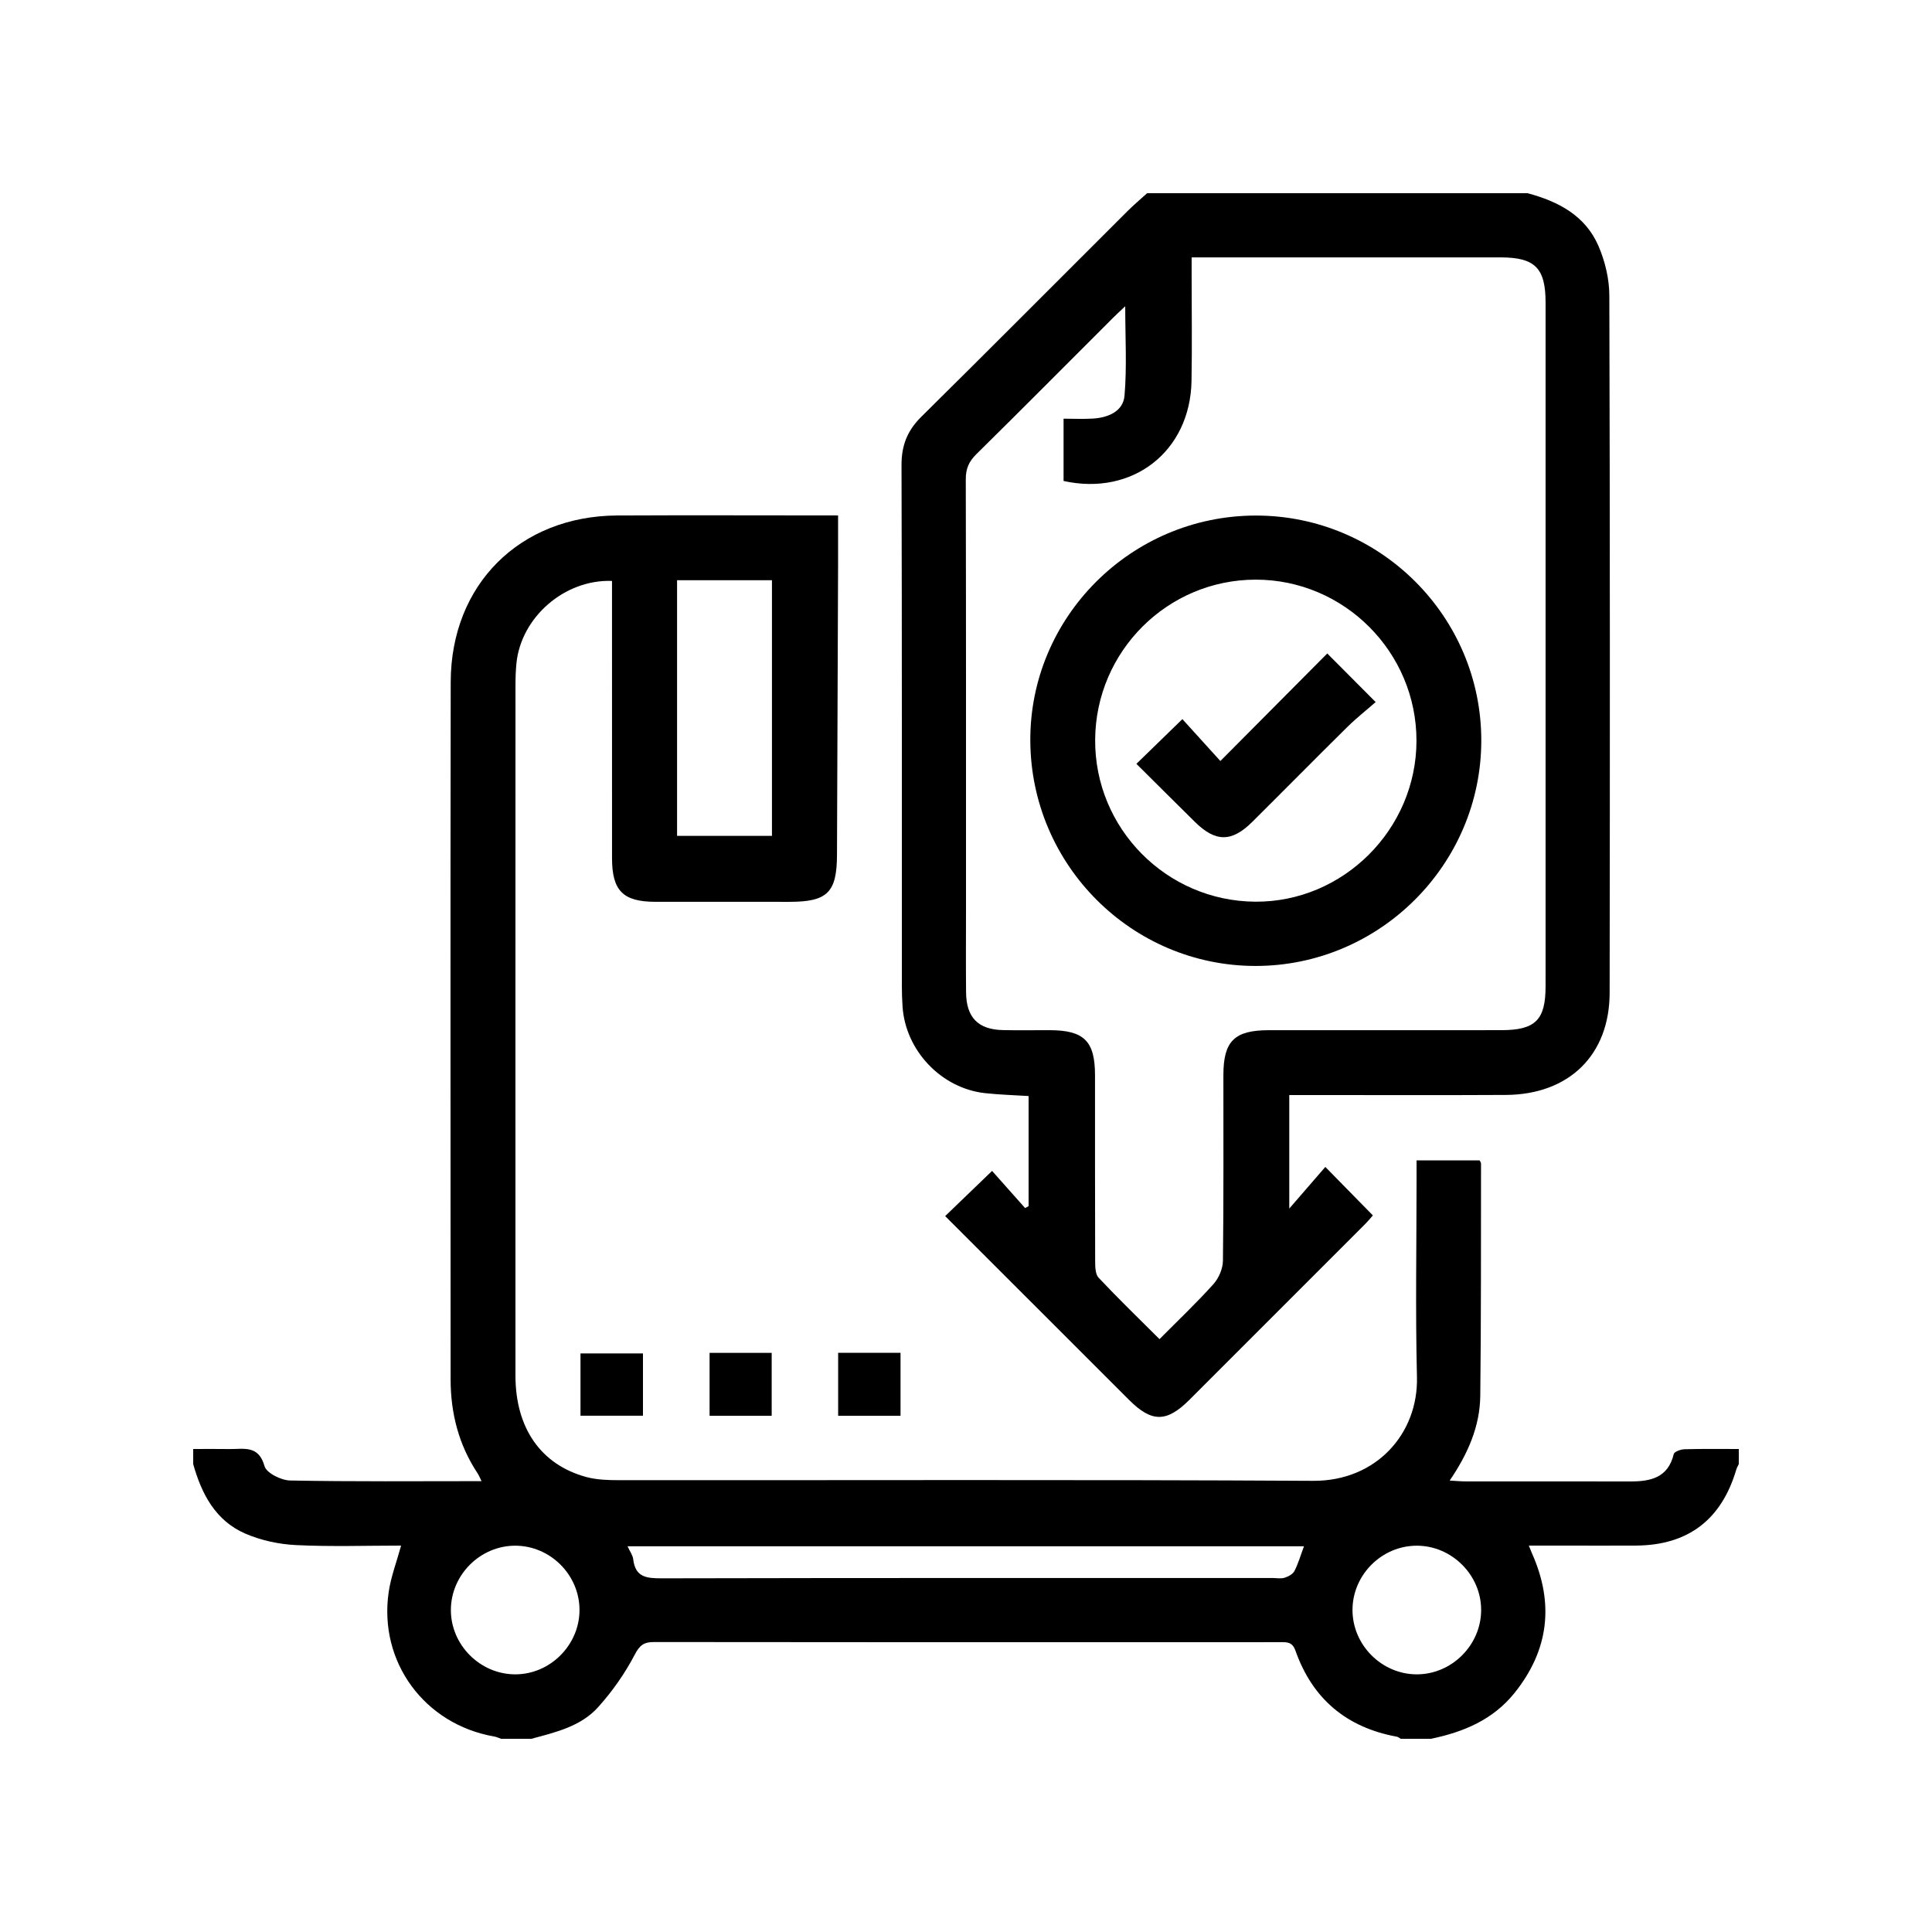 <?xml version="1.0" encoding="UTF-8"?>
<svg xmlns="http://www.w3.org/2000/svg" width="80" height="80" viewBox="0 0 80 80" fill="none">
  <rect width="80" height="80" fill="white"></rect>
  <g clip-path="url(#clip0_2_13)">
    <path d="M8 60C8.5 60 9 59.994 9.5 60.002C10.084 60.011 10.708 59.825 10.953 60.709C11.031 60.993 11.641 61.297 12.013 61.304C14.63 61.355 17.248 61.331 19.94 61.331C19.866 61.183 19.832 61.092 19.78 61.013C18.994 59.83 18.659 58.517 18.659 57.111C18.657 47.489 18.646 37.866 18.663 28.243C18.67 24.203 21.526 21.366 25.559 21.345C28.556 21.33 31.554 21.343 34.703 21.343C34.703 22.07 34.706 22.767 34.703 23.465C34.689 27.442 34.672 31.419 34.658 35.396C34.653 36.953 34.264 37.342 32.694 37.343C30.84 37.343 28.986 37.345 27.132 37.342C25.797 37.339 25.343 36.881 25.343 35.535C25.341 31.952 25.342 28.37 25.342 24.787C25.342 24.542 25.342 24.297 25.342 24.055C23.373 23.983 21.572 25.563 21.384 27.472C21.353 27.782 21.345 28.096 21.345 28.408C21.343 37.926 21.341 47.445 21.344 56.963C21.345 59.131 22.393 60.646 24.273 61.159C24.706 61.276 25.177 61.291 25.631 61.291C35.212 61.298 44.793 61.263 54.374 61.318C56.995 61.333 58.731 59.354 58.673 57.021C58.606 54.273 58.657 51.522 58.657 48.773C58.657 48.547 58.657 48.321 58.657 48.048C59.56 48.048 60.417 48.048 61.268 48.048C61.294 48.104 61.326 48.141 61.326 48.177C61.321 51.384 61.332 54.591 61.295 57.797C61.28 59.056 60.791 60.186 60.029 61.307C60.295 61.322 60.486 61.341 60.677 61.341C62.947 61.343 65.218 61.339 67.488 61.344C68.336 61.346 69.07 61.201 69.307 60.208C69.331 60.109 69.596 60.014 69.751 60.01C70.5 59.989 71.251 60 72 60C72 60.209 72 60.417 72 60.625C71.965 60.699 71.92 60.771 71.897 60.848C71.285 62.929 69.897 63.986 67.743 63.999C66.787 64.005 65.831 64 64.875 64C64.37 64 63.866 64 63.305 64C63.377 64.177 63.406 64.252 63.438 64.325C64.359 66.394 64.138 68.323 62.717 70.097C61.826 71.21 60.602 71.722 59.25 72C58.834 72 58.417 72 58 72C57.947 71.97 57.898 71.924 57.841 71.913C55.757 71.532 54.346 70.346 53.643 68.353C53.517 67.996 53.31 67.997 53.03 67.998C51.572 68.003 50.113 68 48.655 68C41.469 68 34.282 68.003 27.096 67.993C26.672 67.992 26.494 68.109 26.281 68.519C25.876 69.296 25.355 70.037 24.768 70.689C24.05 71.488 23.004 71.732 22 72C21.583 72 21.167 72 20.75 72C20.653 71.967 20.558 71.921 20.458 71.904C17.576 71.399 15.673 68.818 16.094 65.926C16.188 65.284 16.428 64.662 16.609 64C15.164 64 13.708 64.05 12.258 63.979C11.551 63.944 10.812 63.786 10.163 63.506C8.928 62.973 8.348 61.867 8 60.625C8 60.417 8 60.208 8 60ZM28.036 24.026C28.036 27.589 28.036 31.095 28.036 34.611C29.367 34.611 30.662 34.611 31.965 34.611C31.965 31.061 31.965 27.556 31.965 24.026C30.647 24.026 29.366 24.026 28.036 24.026ZM53.995 64.027C44.636 64.027 35.34 64.027 25.984 64.027C26.079 64.236 26.2 64.394 26.22 64.564C26.305 65.316 26.777 65.356 27.408 65.355C35.837 65.336 44.266 65.342 52.696 65.342C52.863 65.342 53.041 65.378 53.192 65.331C53.346 65.283 53.532 65.183 53.6 65.052C53.758 64.745 53.854 64.405 53.995 64.027ZM21.341 64.004C19.89 64 18.676 65.206 18.67 66.659C18.663 68.107 19.875 69.326 21.327 69.331C22.774 69.337 23.992 68.124 23.996 66.673C24 65.22 22.794 64.008 21.341 64.004ZM56.004 66.662C56.002 68.114 57.21 69.327 58.662 69.331C60.111 69.335 61.328 68.122 61.331 66.67C61.335 65.222 60.121 64.006 58.67 64.004C57.218 64.002 56.006 65.209 56.004 66.662Z" fill="black"></path>
    <path d="M63.25 8C64.525 8.338 65.648 8.928 66.192 10.191C66.463 10.822 66.637 11.549 66.639 12.233C66.667 21.858 66.665 31.482 66.652 41.106C66.649 43.687 64.969 45.324 62.353 45.339C59.624 45.354 56.895 45.343 54.166 45.343C53.92 45.343 53.674 45.343 53.386 45.343C53.386 46.903 53.386 48.41 53.386 50.044C53.929 49.417 54.411 48.861 54.879 48.32C55.619 49.075 56.211 49.679 56.848 50.328C56.769 50.417 56.643 50.571 56.503 50.711C54.088 53.128 51.673 55.544 49.256 57.959C48.311 58.903 47.694 58.907 46.759 57.974C44.209 55.428 41.662 52.88 39.137 50.356C39.781 49.736 40.404 49.136 41.08 48.485C41.479 48.935 41.963 49.479 42.447 50.023C42.495 49.997 42.544 49.971 42.592 49.944C42.592 48.434 42.592 46.923 42.592 45.385C41.991 45.347 41.392 45.33 40.797 45.266C38.985 45.071 37.499 43.512 37.373 41.689C37.353 41.399 37.344 41.106 37.344 40.815C37.342 33.628 37.351 26.441 37.33 19.254C37.328 18.443 37.572 17.829 38.146 17.261C41.005 14.435 43.84 11.583 46.686 8.743C46.946 8.484 47.228 8.247 47.5 8C52.75 8 58 8 63.25 8ZM49.343 10.658C49.343 10.959 49.343 11.184 49.343 11.408C49.343 12.866 49.365 14.325 49.338 15.783C49.282 18.698 46.895 20.55 44.04 19.916C44.04 19.071 44.04 18.227 44.04 17.337C44.473 17.337 44.868 17.356 45.26 17.332C45.891 17.293 46.509 17.031 46.564 16.384C46.666 15.183 46.593 13.968 46.593 12.681C46.384 12.879 46.232 13.016 46.088 13.161C44.202 15.046 42.323 16.938 40.424 18.811C40.119 19.112 39.99 19.411 39.991 19.843C40.004 25.801 40 31.759 40 37.718C40 38.843 39.992 39.968 40.003 41.093C40.012 42.132 40.502 42.631 41.527 42.654C42.172 42.668 42.818 42.656 43.464 42.657C44.887 42.66 45.341 43.108 45.342 44.519C45.344 47.081 45.339 49.644 45.348 52.206C45.349 52.444 45.351 52.758 45.49 52.907C46.298 53.766 47.146 54.586 48.013 55.451C48.796 54.661 49.552 53.945 50.246 53.172C50.468 52.926 50.635 52.533 50.639 52.205C50.671 49.643 50.656 47.08 50.658 44.518C50.659 43.109 51.115 42.659 52.538 42.658C55.746 42.656 58.954 42.658 62.162 42.657C63.575 42.656 63.999 42.237 63.999 40.841C64 31.404 64 21.966 63.999 12.529C63.999 11.101 63.562 10.659 62.14 10.658C58.12 10.657 54.099 10.658 50.078 10.658C49.856 10.658 49.633 10.658 49.343 10.658Z" fill="black"></path>
    <path d="M34.706 56.017C35.581 56.017 36.408 56.017 37.289 56.017C37.289 56.883 37.289 57.736 37.289 58.624C36.424 58.624 35.583 58.624 34.706 58.624C34.706 57.743 34.706 56.888 34.706 56.017Z" fill="black"></path>
    <path d="M26.624 56.043C26.624 56.908 26.624 57.746 26.624 58.621C25.751 58.621 24.913 58.621 24.037 58.621C24.037 57.766 24.037 56.926 24.037 56.043C24.89 56.043 25.745 56.043 26.624 56.043Z" fill="black"></path>
    <path d="M29.382 56.02C30.261 56.02 31.085 56.02 31.954 56.02C31.954 56.884 31.954 57.738 31.954 58.625C31.097 58.625 30.26 58.625 29.382 58.625C29.382 57.758 29.382 56.919 29.382 56.02Z" fill="black"></path>
    <path d="M61.337 30.672C61.331 35.806 57.114 40.007 51.975 39.998C46.863 39.989 42.696 35.825 42.663 30.69C42.629 25.564 46.83 21.356 51.991 21.348C57.145 21.34 61.343 25.528 61.337 30.672ZM58.653 30.677C58.658 27.004 55.66 23.999 51.993 24.002C48.344 24.006 45.374 26.965 45.348 30.625C45.322 34.299 48.296 37.311 51.974 37.337C55.618 37.363 58.648 34.342 58.653 30.677Z" fill="black"></path>
    <path d="M47.056 31.629C47.727 30.976 48.323 30.397 48.96 29.777C49.462 30.331 49.985 30.908 50.533 31.512C52.096 29.94 53.538 28.489 54.959 27.059C55.647 27.75 56.246 28.352 56.963 29.071C56.587 29.401 56.163 29.735 55.781 30.112C54.462 31.413 53.163 32.733 51.848 34.038C51 34.879 50.331 34.874 49.481 34.036C48.683 33.249 47.89 32.457 47.056 31.629Z" fill="black"></path>
  </g>
  <defs>
    <clipPath id="clip0_2_13">
      <rect width="64" height="64" fill="white" transform="translate(8 8)"></rect>
    </clipPath>
  </defs>
</svg>

